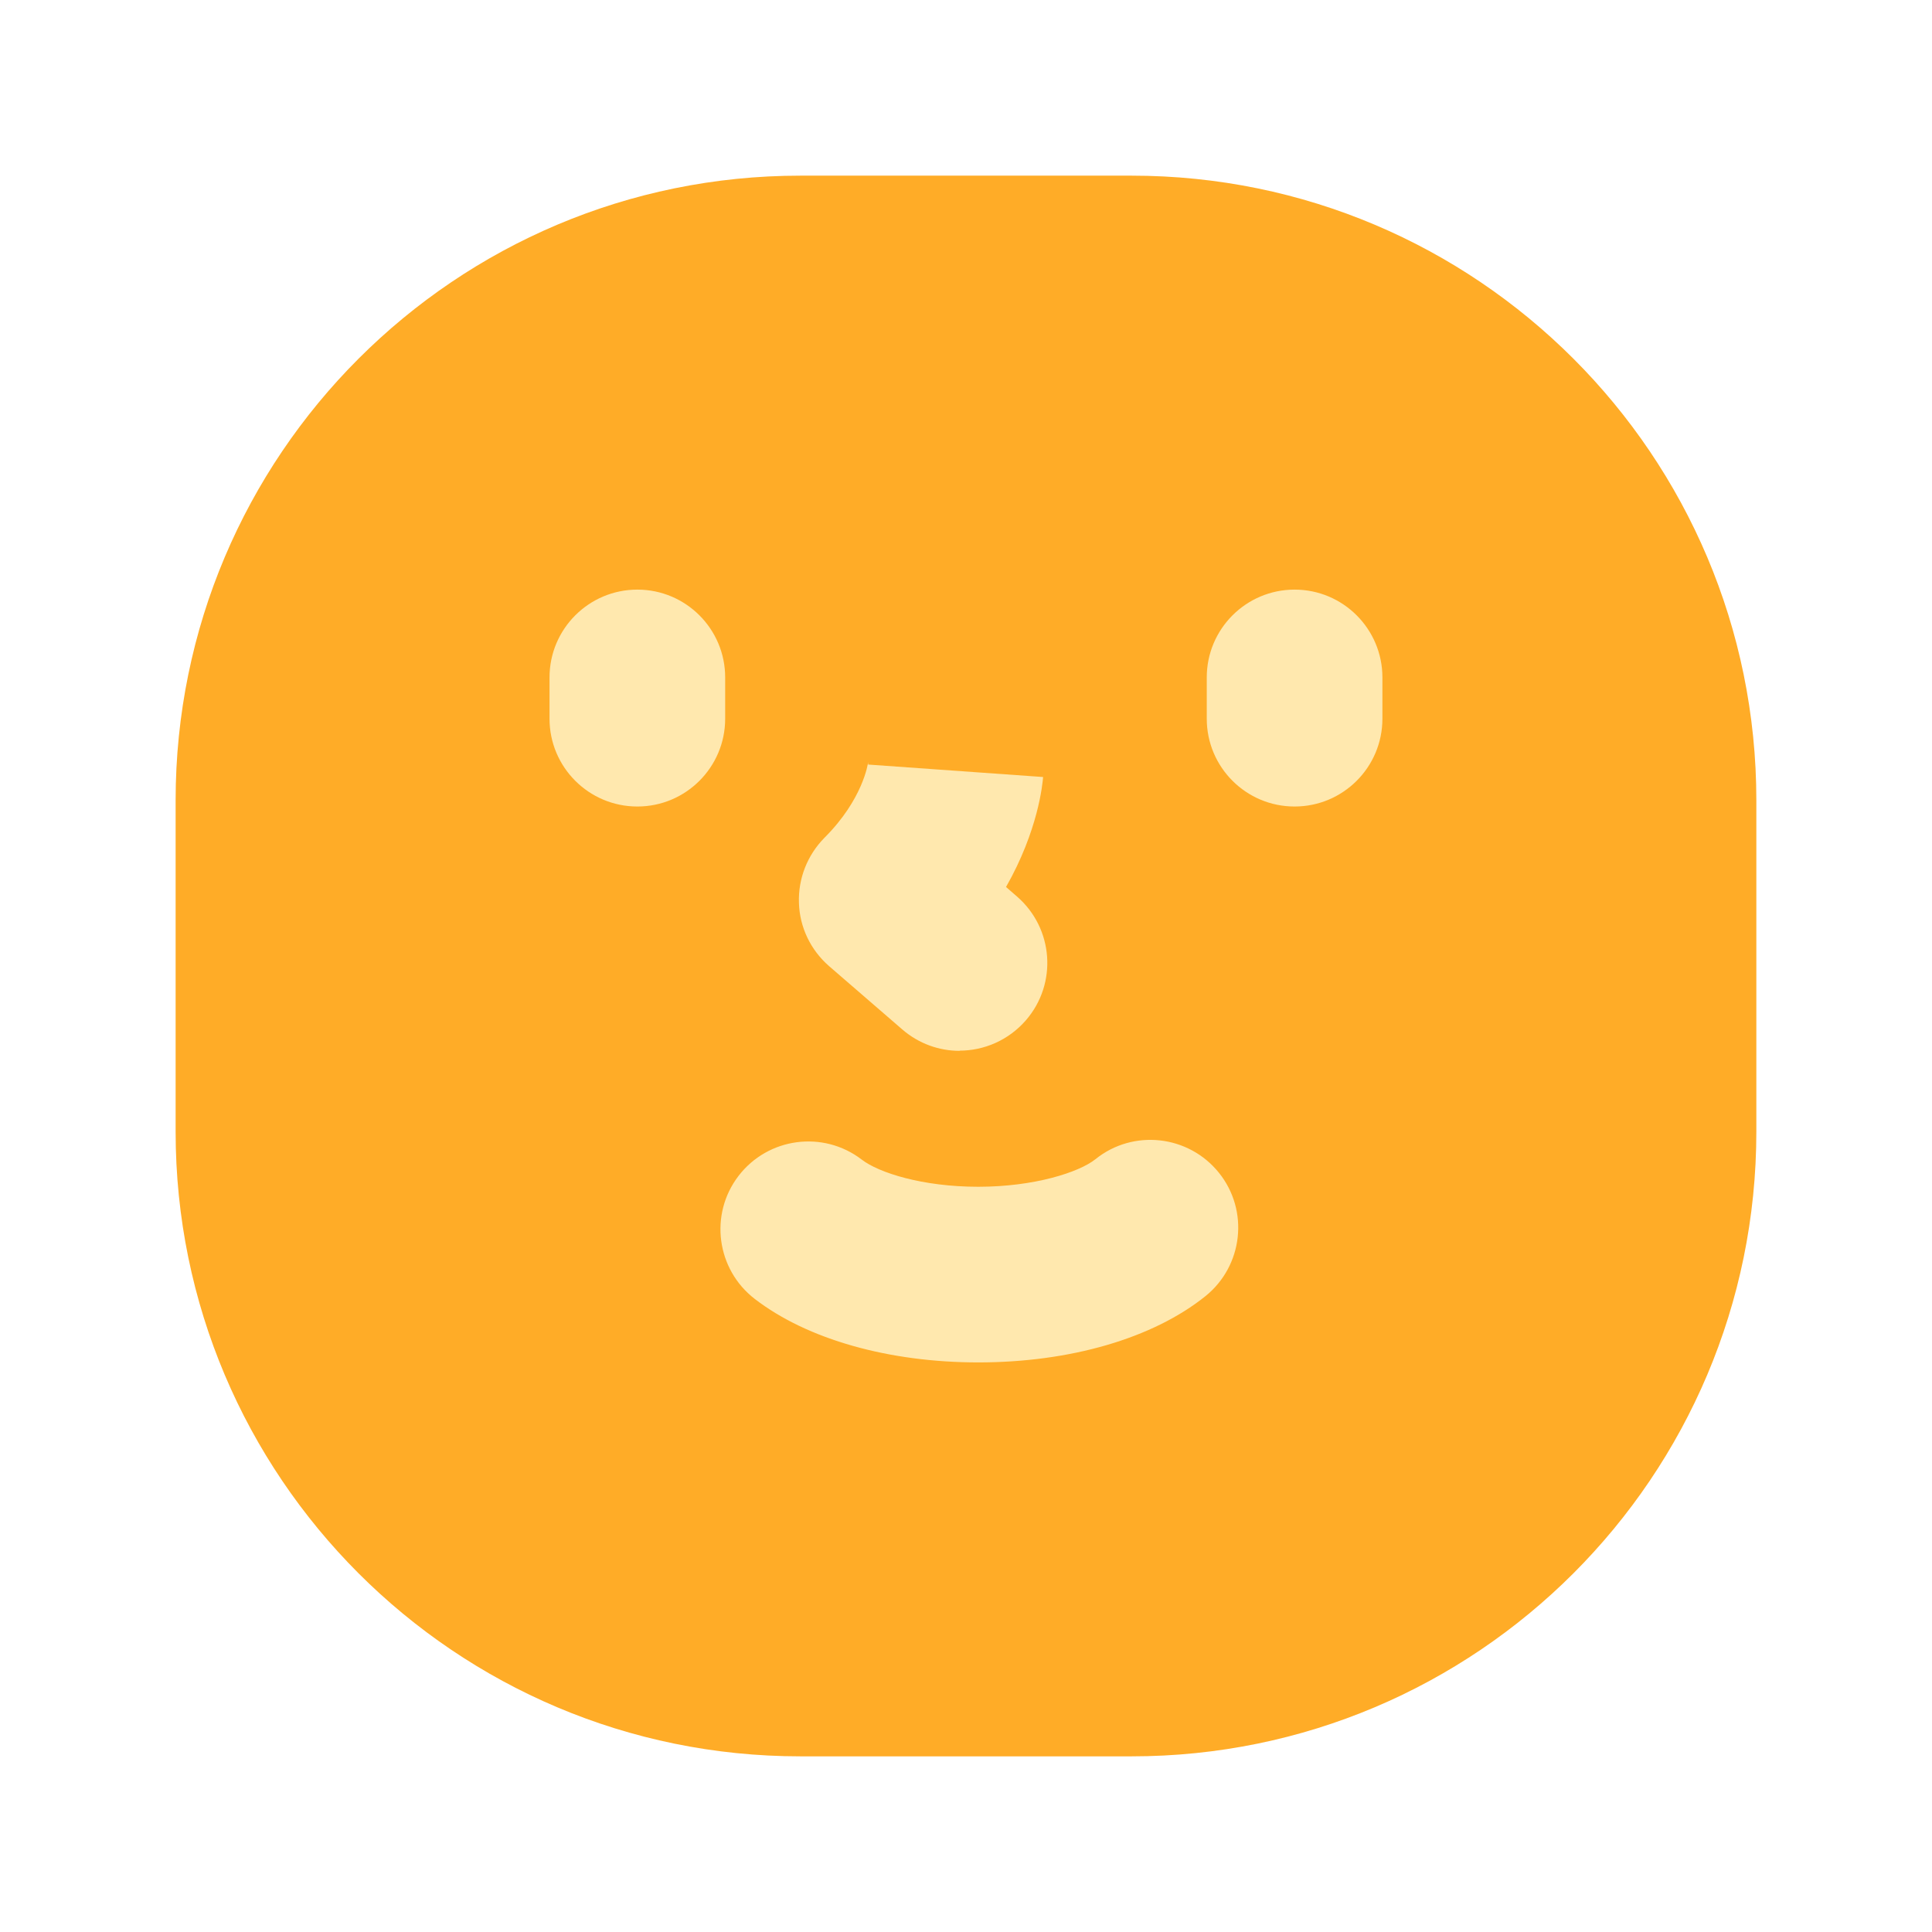 <svg width="60" height="60" viewBox="0 0 60 60" fill="none" xmlns="http://www.w3.org/2000/svg">
<g clip-path="url(#clip0_4008_491)">
<path d="M35.143 5.455H24.856C14.141 5.455 5.454 14.141 5.454 24.856V35.144C5.454 45.859 14.141 54.545 24.856 54.545H35.143C45.858 54.545 54.545 45.859 54.545 35.144V24.856C54.545 14.141 45.858 5.455 35.143 5.455Z" fill="#FFAC27"/>
<path d="M19.794 25.047C18.288 25.047 17.066 23.826 17.066 22.32V21.038C17.066 19.533 18.288 18.311 19.794 18.311C21.299 18.311 22.521 19.533 22.521 21.038V22.32C22.521 23.826 21.299 25.047 19.794 25.047Z" fill="#FFE8AE"/>
<path d="M40.205 25.047C38.699 25.047 37.477 23.826 37.477 22.32V21.038C37.477 19.533 38.699 18.311 40.205 18.311C41.71 18.311 42.932 19.533 42.932 21.038V22.32C42.932 23.826 41.71 25.047 40.205 25.047Z" fill="#FFE8AE"/>
<path d="M29.803 32.635C29.171 32.635 28.538 32.417 28.02 31.969L25.75 30.006C25.178 29.509 24.834 28.8 24.812 28.042C24.785 27.284 25.074 26.553 25.609 26.013C26.798 24.824 26.956 23.717 26.961 23.668V23.744L32.394 24.131C32.378 24.349 32.241 25.795 31.243 27.546L31.581 27.84C32.721 28.828 32.847 30.546 31.86 31.686C31.32 32.307 30.561 32.629 29.798 32.629L29.803 32.635Z" fill="#FFE8AE"/>
<path d="M30.381 42.311C27.605 42.311 25.074 41.596 23.443 40.342C22.249 39.425 22.02 37.713 22.936 36.518C23.852 35.324 25.565 35.095 26.76 36.011C27.289 36.42 28.647 36.856 30.381 36.856C32.116 36.856 33.507 36.409 34.02 36C35.192 35.056 36.91 35.247 37.854 36.42C38.798 37.593 38.607 39.311 37.434 40.255C35.803 41.564 33.234 42.311 30.381 42.311Z" fill="#FFE8AE"/>
</g>
<defs>
<clipPath id="clip0_4008_491">
<rect width="49.091" height="49.091" fill="white" transform="translate(5.454 5.455)"/>
</clipPath>
</defs>
</svg>
